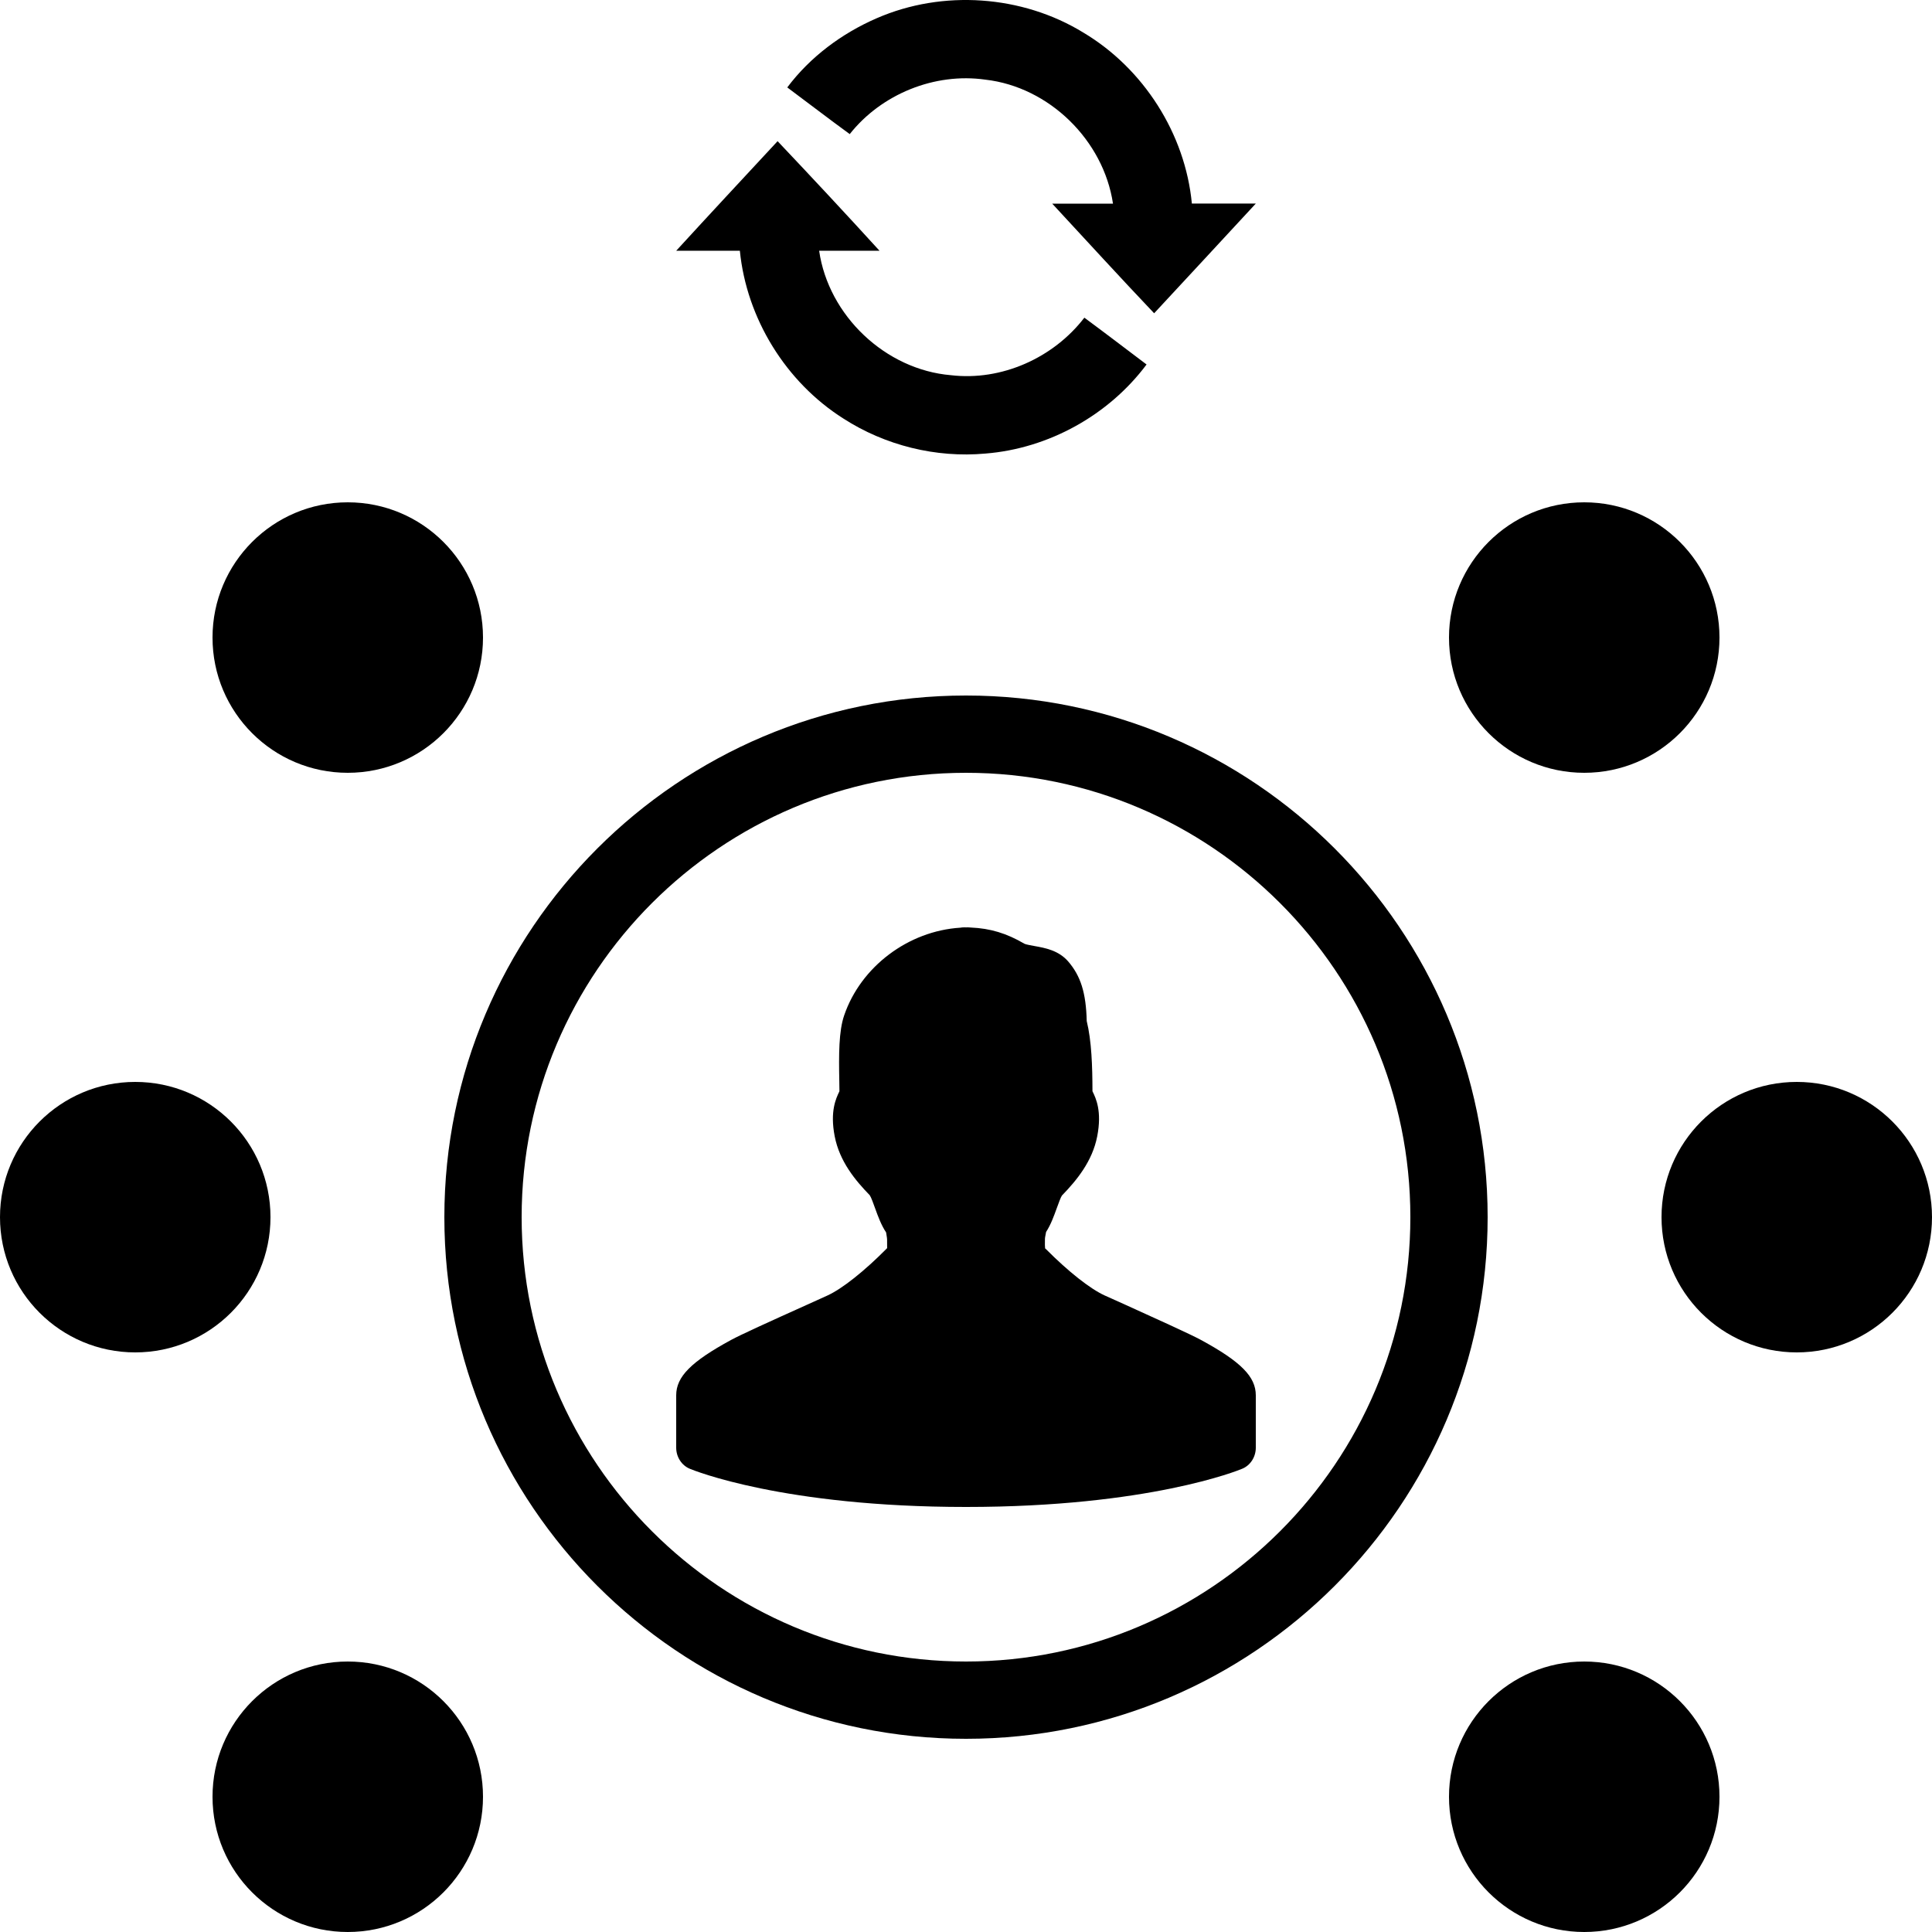 <?xml version="1.0" encoding="utf-8"?>
<!-- Generator: Adobe Illustrator 16.0.0, SVG Export Plug-In . SVG Version: 6.00 Build 0)  -->
<!DOCTYPE svg PUBLIC "-//W3C//DTD SVG 1.1//EN" "http://www.w3.org/Graphics/SVG/1.1/DTD/svg11.dtd">
<svg version="1.1" id="Layer_1" xmlns="http://www.w3.org/2000/svg" xmlns:xlink="http://www.w3.org/1999/xlink" x="0px" y="0px"
	 width="100px" height="100px" viewBox="0 0 100 100" enable-background="new 0 0 100 100" xml:space="preserve">
<g id="Layer_2" display="none">
</g>
<path d="M62.161,69.355c-0.537-0.293-2.369-1.121-3.985-1.854l-1-0.449c-0.744-0.339-1.881-1.232-3.039-2.4
	c-0.021-0.019-0.037-0.031-0.037-0.022c0,0-0.015-0.052-0.016-0.196c0-0.34,0-0.342,0.02-0.447c0.01-0.055,0.023-0.123,0.041-0.219
	c0.246-0.381,0.405-0.824,0.551-1.227c0.084-0.23,0.209-0.578,0.268-0.658c0.762-0.787,1.577-1.77,1.828-3.068
	c0.253-1.297-0.066-1.965-0.24-2.32c-0.002-0.006-0.004-0.01-0.006-0.014c-0.002-1.291-0.045-2.605-0.297-3.631
	c-0.036-1.465-0.313-2.338-0.966-3.093c-0.497-0.568-1.191-0.693-1.748-0.792c-0.173-0.032-0.437-0.078-0.511-0.117
	c-0.924-0.541-1.76-0.795-2.777-0.839c-0.083-0.012-0.19-0.009-0.242-0.007L49.894,48c-0.063,0-0.127,0.006-0.188,0.017
	c-2.693,0.169-5.152,2.018-6.013,4.542c-0.279,0.813-0.279,2.026-0.251,3.412c0.003,0.186,0.007,0.356,0.007,0.512
	c0,0.002-0.004,0.006-0.005,0.012c-0.172,0.355-0.492,1.023-0.241,2.318c0.253,1.305,1.067,2.283,1.814,3.051
	c0.072,0.102,0.197,0.449,0.28,0.682c0.148,0.408,0.311,0.859,0.568,1.246c0.009,0.063,0.018,0.115,0.025,0.161
	c0.029,0.176,0.029,0.176,0.027,0.569c0,0.033,0.004,0.071,0,0.082c-1.174,1.189-2.329,2.104-3.089,2.451l-1.036,0.469
	c-2.004,0.902-3.459,1.563-3.953,1.832C35.769,70.482,35,71.258,35,72.221v2.711c0,0.479,0.279,0.914,0.702,1.09
	C35.896,76.104,40.547,78,50.002,78c9.452,0,14.102-1.896,14.297-1.979C64.723,75.846,65,75.41,65,74.932v-2.711
	C65,71.257,64.23,70.48,62.161,69.355z"/>
<g>
	<path d="M50,90c-14.888,0-27-12.111-27-27c0-14.888,12.112-27,27-27c14.889,0,27,12.112,27,27C77,77.889,64.889,90,50,90z M50,40
		c-12.682,0-23,10.318-23,23c0,12.684,10.318,23,23,23c12.684,0,23-10.316,23-23C73,50.318,62.684,40,50,40z"/>
</g>
<circle cx="18" cy="33" r="7"/>
<circle cx="82" cy="33" r="7"/>
<circle cx="7" cy="63" r="7"/>
<circle cx="93" cy="63" r="7"/>
<circle cx="82" cy="93" r="7"/>
<circle cx="18" cy="93" r="7"/>
<g id="_x23_020202ff">
	<path d="M45.383,0.942c3.409-1.485,7.523-1.198,10.693,0.746c3.113,1.856,5.271,5.235,5.615,8.849H65
		c-1.749,1.897-3.51,3.786-5.262,5.678c-1.778-1.872-3.521-3.782-5.276-5.675h3.146c-0.49-3.278-3.301-6.04-6.603-6.417
		c-2.625-0.375-5.381,0.744-7.023,2.818c-1.087-0.791-2.152-1.614-3.233-2.416C41.935,2.945,43.576,1.725,45.383,0.942z"/>
	<path d="M40.248,7.307c1.775,1.875,3.538,3.764,5.276,5.672h-3.125c0.483,3.359,3.434,6.157,6.819,6.441
		c2.622,0.311,5.308-0.895,6.908-2.977c1.081,0.797,2.147,1.614,3.22,2.423c-1.959,2.622-5.07,4.349-8.339,4.61
		c-2.563,0.234-5.196-0.42-7.358-1.815c-2.975-1.885-5.005-5.177-5.354-8.682H35C36.736,11.083,38.497,9.194,40.248,7.307z"/>
</g>
</svg>

